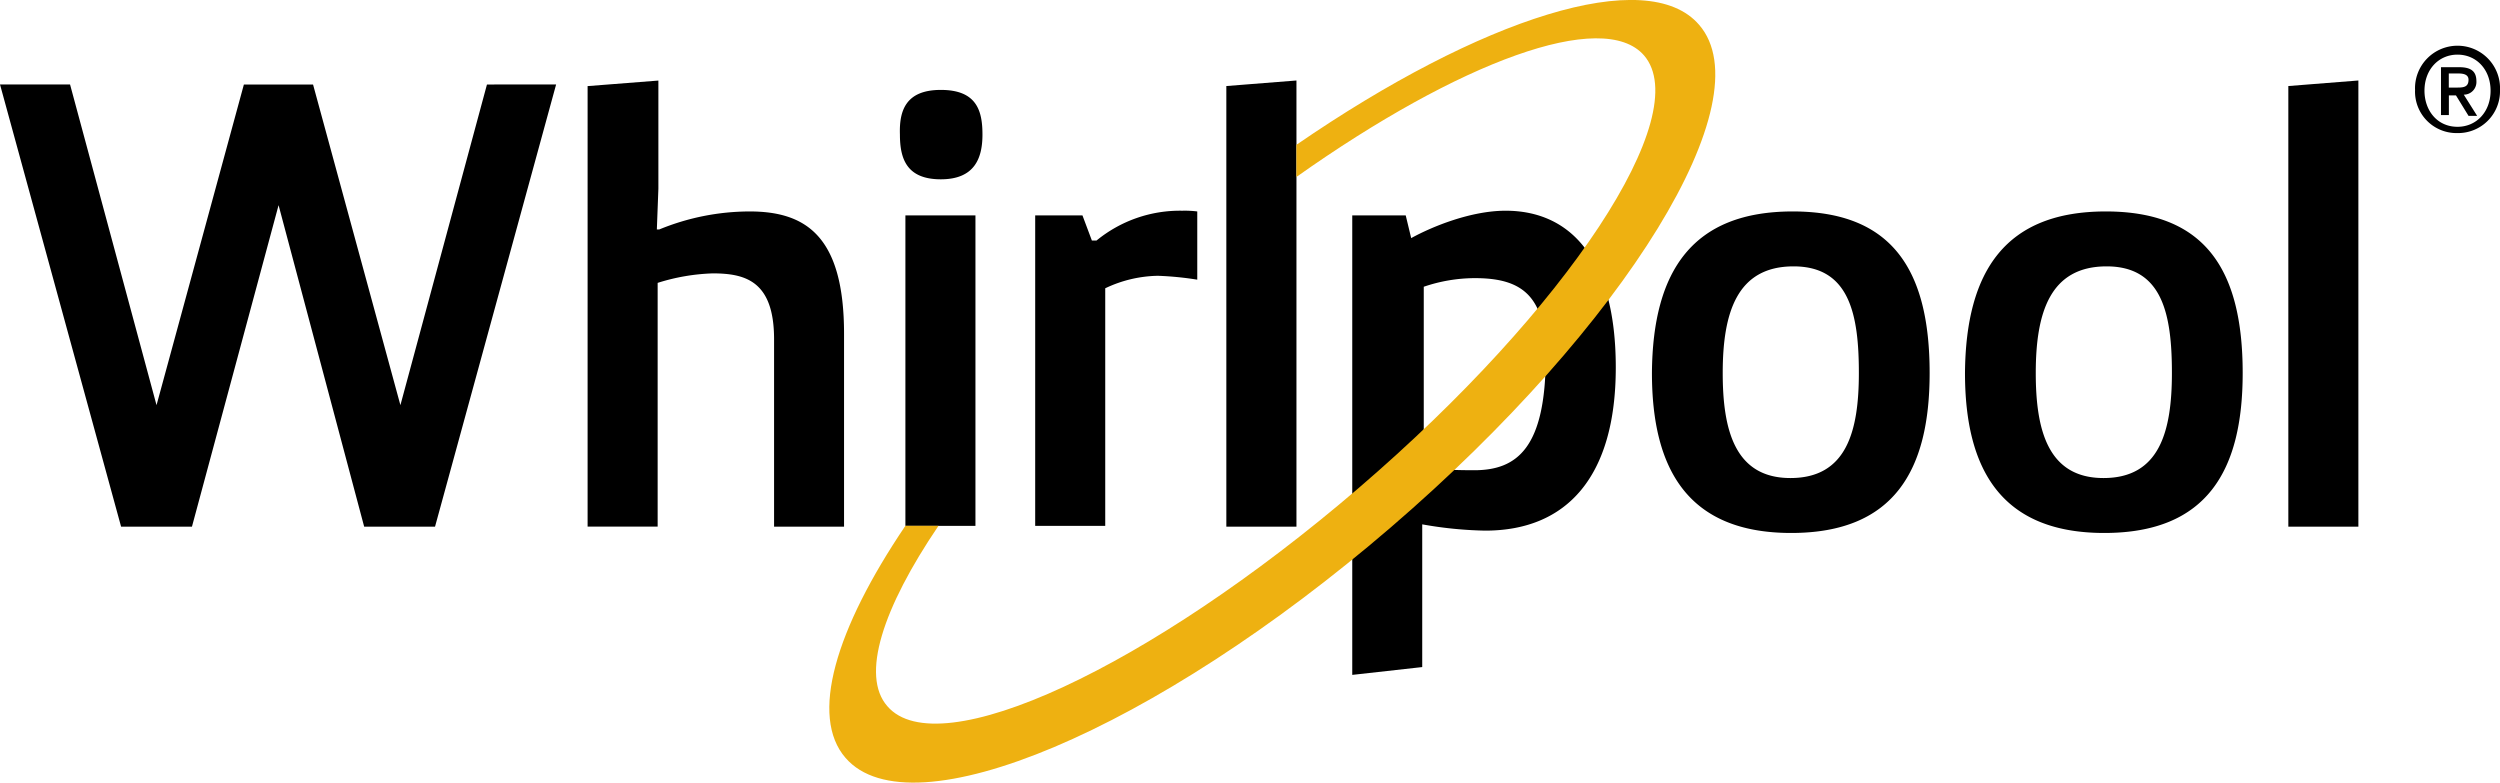 <svg xmlns="http://www.w3.org/2000/svg" viewBox="0 0 342.28 107.16"><path d="M76.14 11.56 59.56 72.11h-9.7L38.14 28.09 26.28 72.11h-9.7L0 11.56h9.59l11.84 43.91 11.96-43.9h9.47l11.96 43.9 11.85-43.9Zm4.42.22 9.58-.75v14.81l-.21 5.58h.32a32.65 32.65 0 0 1 12.39-2.47c7.75 0 12.92 3.44 12.92 16.75v26.41h-9.58V46.45c0-7.94-3.88-9.02-8.4-9.02a27.68 27.68 0 0 0-7.54 1.3V72.1h-9.59V11.78Zm48.25.53c4.95 0 5.7 2.9 5.7 6.12s-1.07 6.12-5.7 6.12c-4.74 0-5.6-2.9-5.6-6.12-.11-3.22.75-6.12 5.6-6.12Zm-4.85 17.18h9.59V72h-9.59Zm17.67 0h6.57l1.29 3.44h.64a18.02 18.02 0 0 1 11.74-4.08 13.82 13.82 0 0 1 2.05.1v9.34a43.49 43.49 0 0 0-5.38-.53 17.34 17.34 0 0 0-7.22 1.71V72h-9.59V29.49Zm26.27 42.62V11.78l9.6-.76v61.09Zm77.55-43.16c13.57 0 18.74 7.95 18.74 22.12 0 13.31-4.85 21.9-18.96 21.9s-19.06-8.7-19.06-21.9c.1-14.17 5.7-22.12 19.28-22.12Zm9.05 22.12c0-8.05-1.3-14.6-8.94-14.6-7.75 0-9.7 6.33-9.7 14.6 0 7.73 1.62 14.38 9.27 14.38s9.37-6.33 9.37-14.38Zm33.81-22.12c13.57 0 18.74 7.95 18.74 22.12 0 13.31-4.84 21.9-18.95 21.9s-19.07-8.7-19.07-21.9c.11-14.17 5.71-22.12 19.28-22.12Zm9.05 22.12c0-8.05-1.3-14.6-8.94-14.6-7.75 0-9.7 6.33-9.7 14.6 0 7.73 1.62 14.38 9.27 14.38s9.37-6.33 9.37-14.38Zm15.94 21.04V11.78l9.59-.76v61.09ZM185.24 29.49h7.22l.75 3.11c2.91-1.6 8.19-3.75 12.93-3.75 8.72 0 15.08 6.33 15.08 21.47 0 14.92-6.68 22.33-17.88 22.33a53.98 53.98 0 0 1-8.62-.86v19.54l-9.58 1.07V29.49Zm9.59 34.68c2.7.1 4.2.21 7 .21 5.92 0 9.8-3.11 9.8-15.57 0-8.48-3.45-10.73-9.7-10.73a21.78 21.78 0 0 0-7 1.18v24.9Z"/><path fill="#eeb111" d="M232.63 3.4c-7.1-8.27-29.83-.97-55.14 16.43v4.4c22.3-15.79 42-23.09 47.6-16.64 7 8.15-10.45 34.67-39.1 59.25s-57.5 38-64.5 29.85c-3.67-4.19-.65-13.42 7-24.7h-4.53c-9.59 14.18-13.14 26.1-8.19 31.78 8.94 10.31 42.33-3.75 74.64-31.56 32.2-27.69 51.16-58.5 42.22-68.81Z"/><path d="M336.46 18.22a5.68 5.68 0 0 1-5.81-5.9 5.82 5.82 0 1 1 11.63 0 5.74 5.74 0 0 1-5.82 5.9Zm0-10.74c-2.58 0-4.52 2.04-4.52 4.94 0 2.68 1.72 4.94 4.52 4.94 2.59 0 4.53-2.04 4.53-4.94s-1.94-4.94-4.53-4.94Zm-1.18 8.27h-1.08V9.2h2.48c1.61 0 2.37.54 2.37 1.93a1.73 1.73 0 0 1-1.73 1.83l1.83 2.9h-1.18l-1.72-2.8h-.97Zm1.18-3.76c.87 0 1.51-.1 1.51-1.07 0-.75-.75-.86-1.4-.86h-1.3v1.93Z"/></svg>